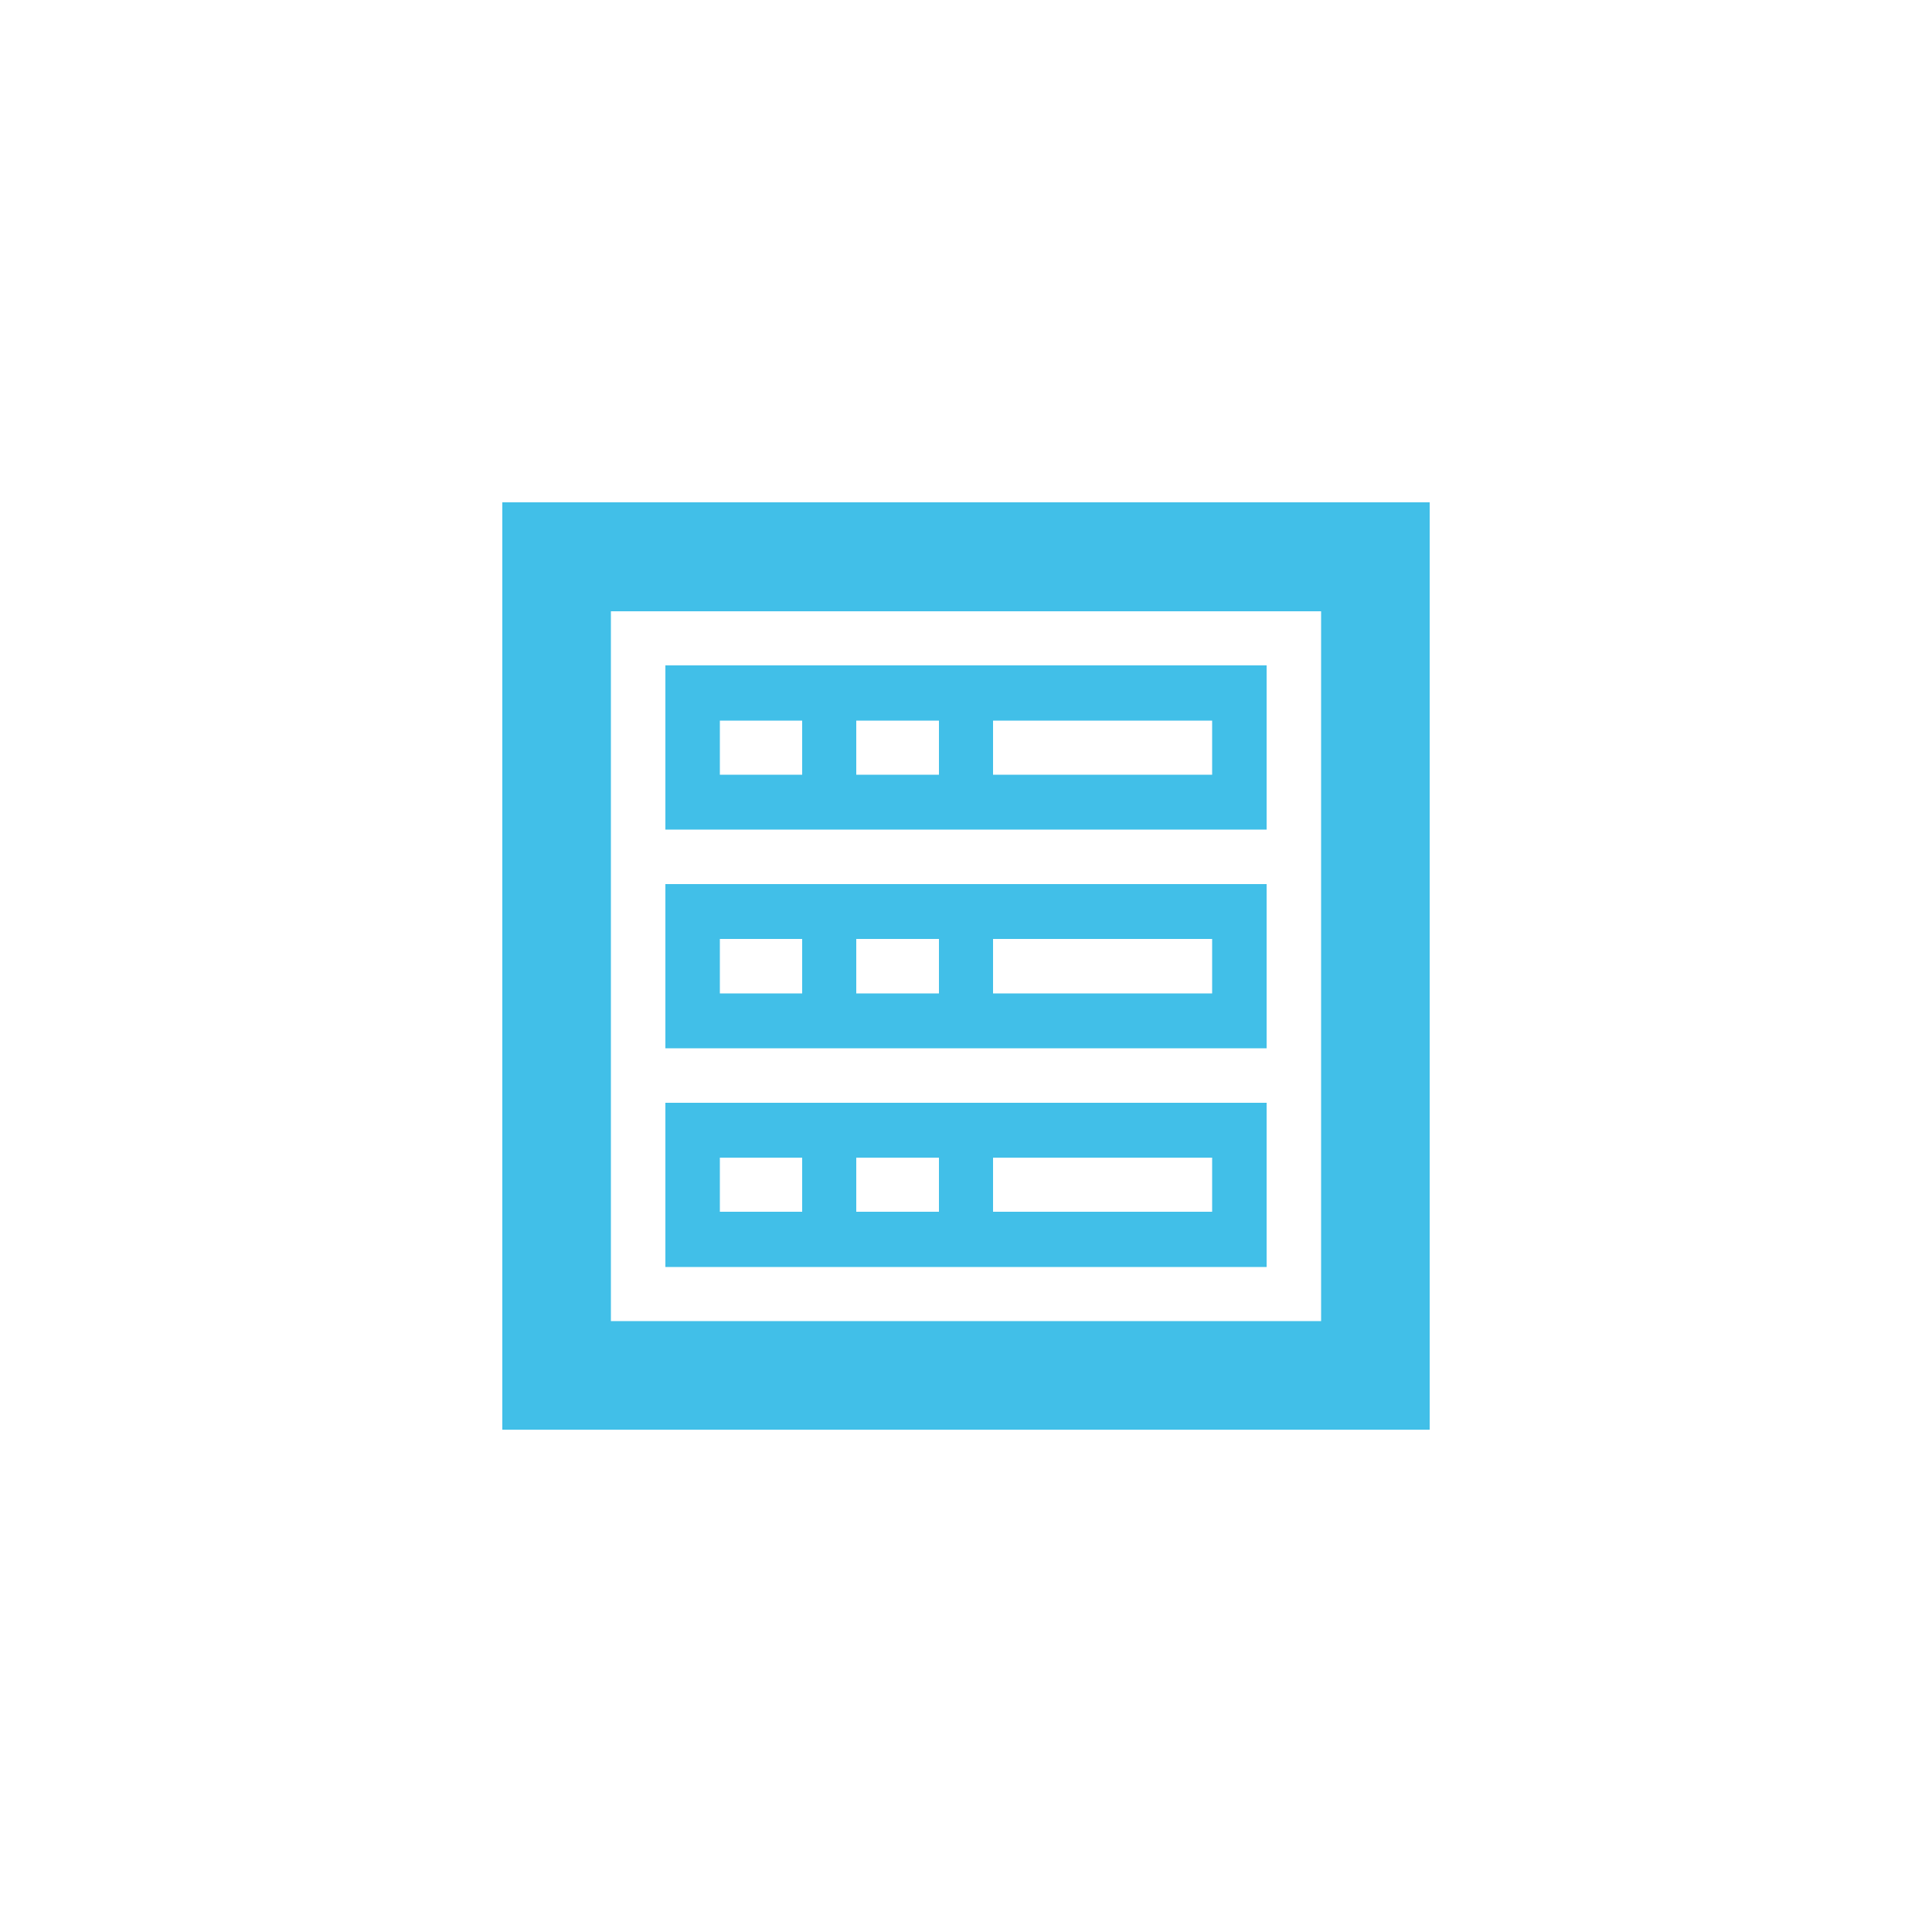 <svg xmlns="http://www.w3.org/2000/svg" xmlns:xlink="http://www.w3.org/1999/xlink" width="50" height="50" viewBox="0 0 50 50"><defs><clipPath id="b"><rect width="50" height="50"/></clipPath></defs><g id="a" clip-path="url(#b)"><g transform="translate(-155 -484.79)"><path d="M650.78,2473.83v-4.25H635.22v4.25ZM643.7,2471h5.67v1.41H643.7Zm-3.54,0h2.14v1.41h-2.14Zm-1.4,0v1.41h-2.13V2471Zm0,0" transform="translate(-463 -1961.91)" fill="#41bfe8"/><path d="M650.78,2468.17v-4.25H635.22v4.25Zm-7.08-2.82h5.67v1.4H643.7Zm-3.54,0h2.14v1.4h-2.14Zm-3.53,0h2.13v1.4h-2.13Zm0,0" transform="translate(-463 -1961.91)" fill="#41bfe8"/><path d="M635.22,2475.24v4.25h15.56v-4.25Zm3.54,2.82h-2.13v-1.4h2.13Zm3.54,0h-2.14v-1.4h2.14Zm7.07,0H643.7v-1.4h5.67Zm0,0" transform="translate(-463 -1961.91)" fill="#41bfe8"/><path d="M631,2459.7v24h24v-24Zm2.81,21.19v-18.37h18.38v18.37Zm0,0" transform="translate(-463 -1961.91)" fill="#41bfe8"/></g></g></svg>